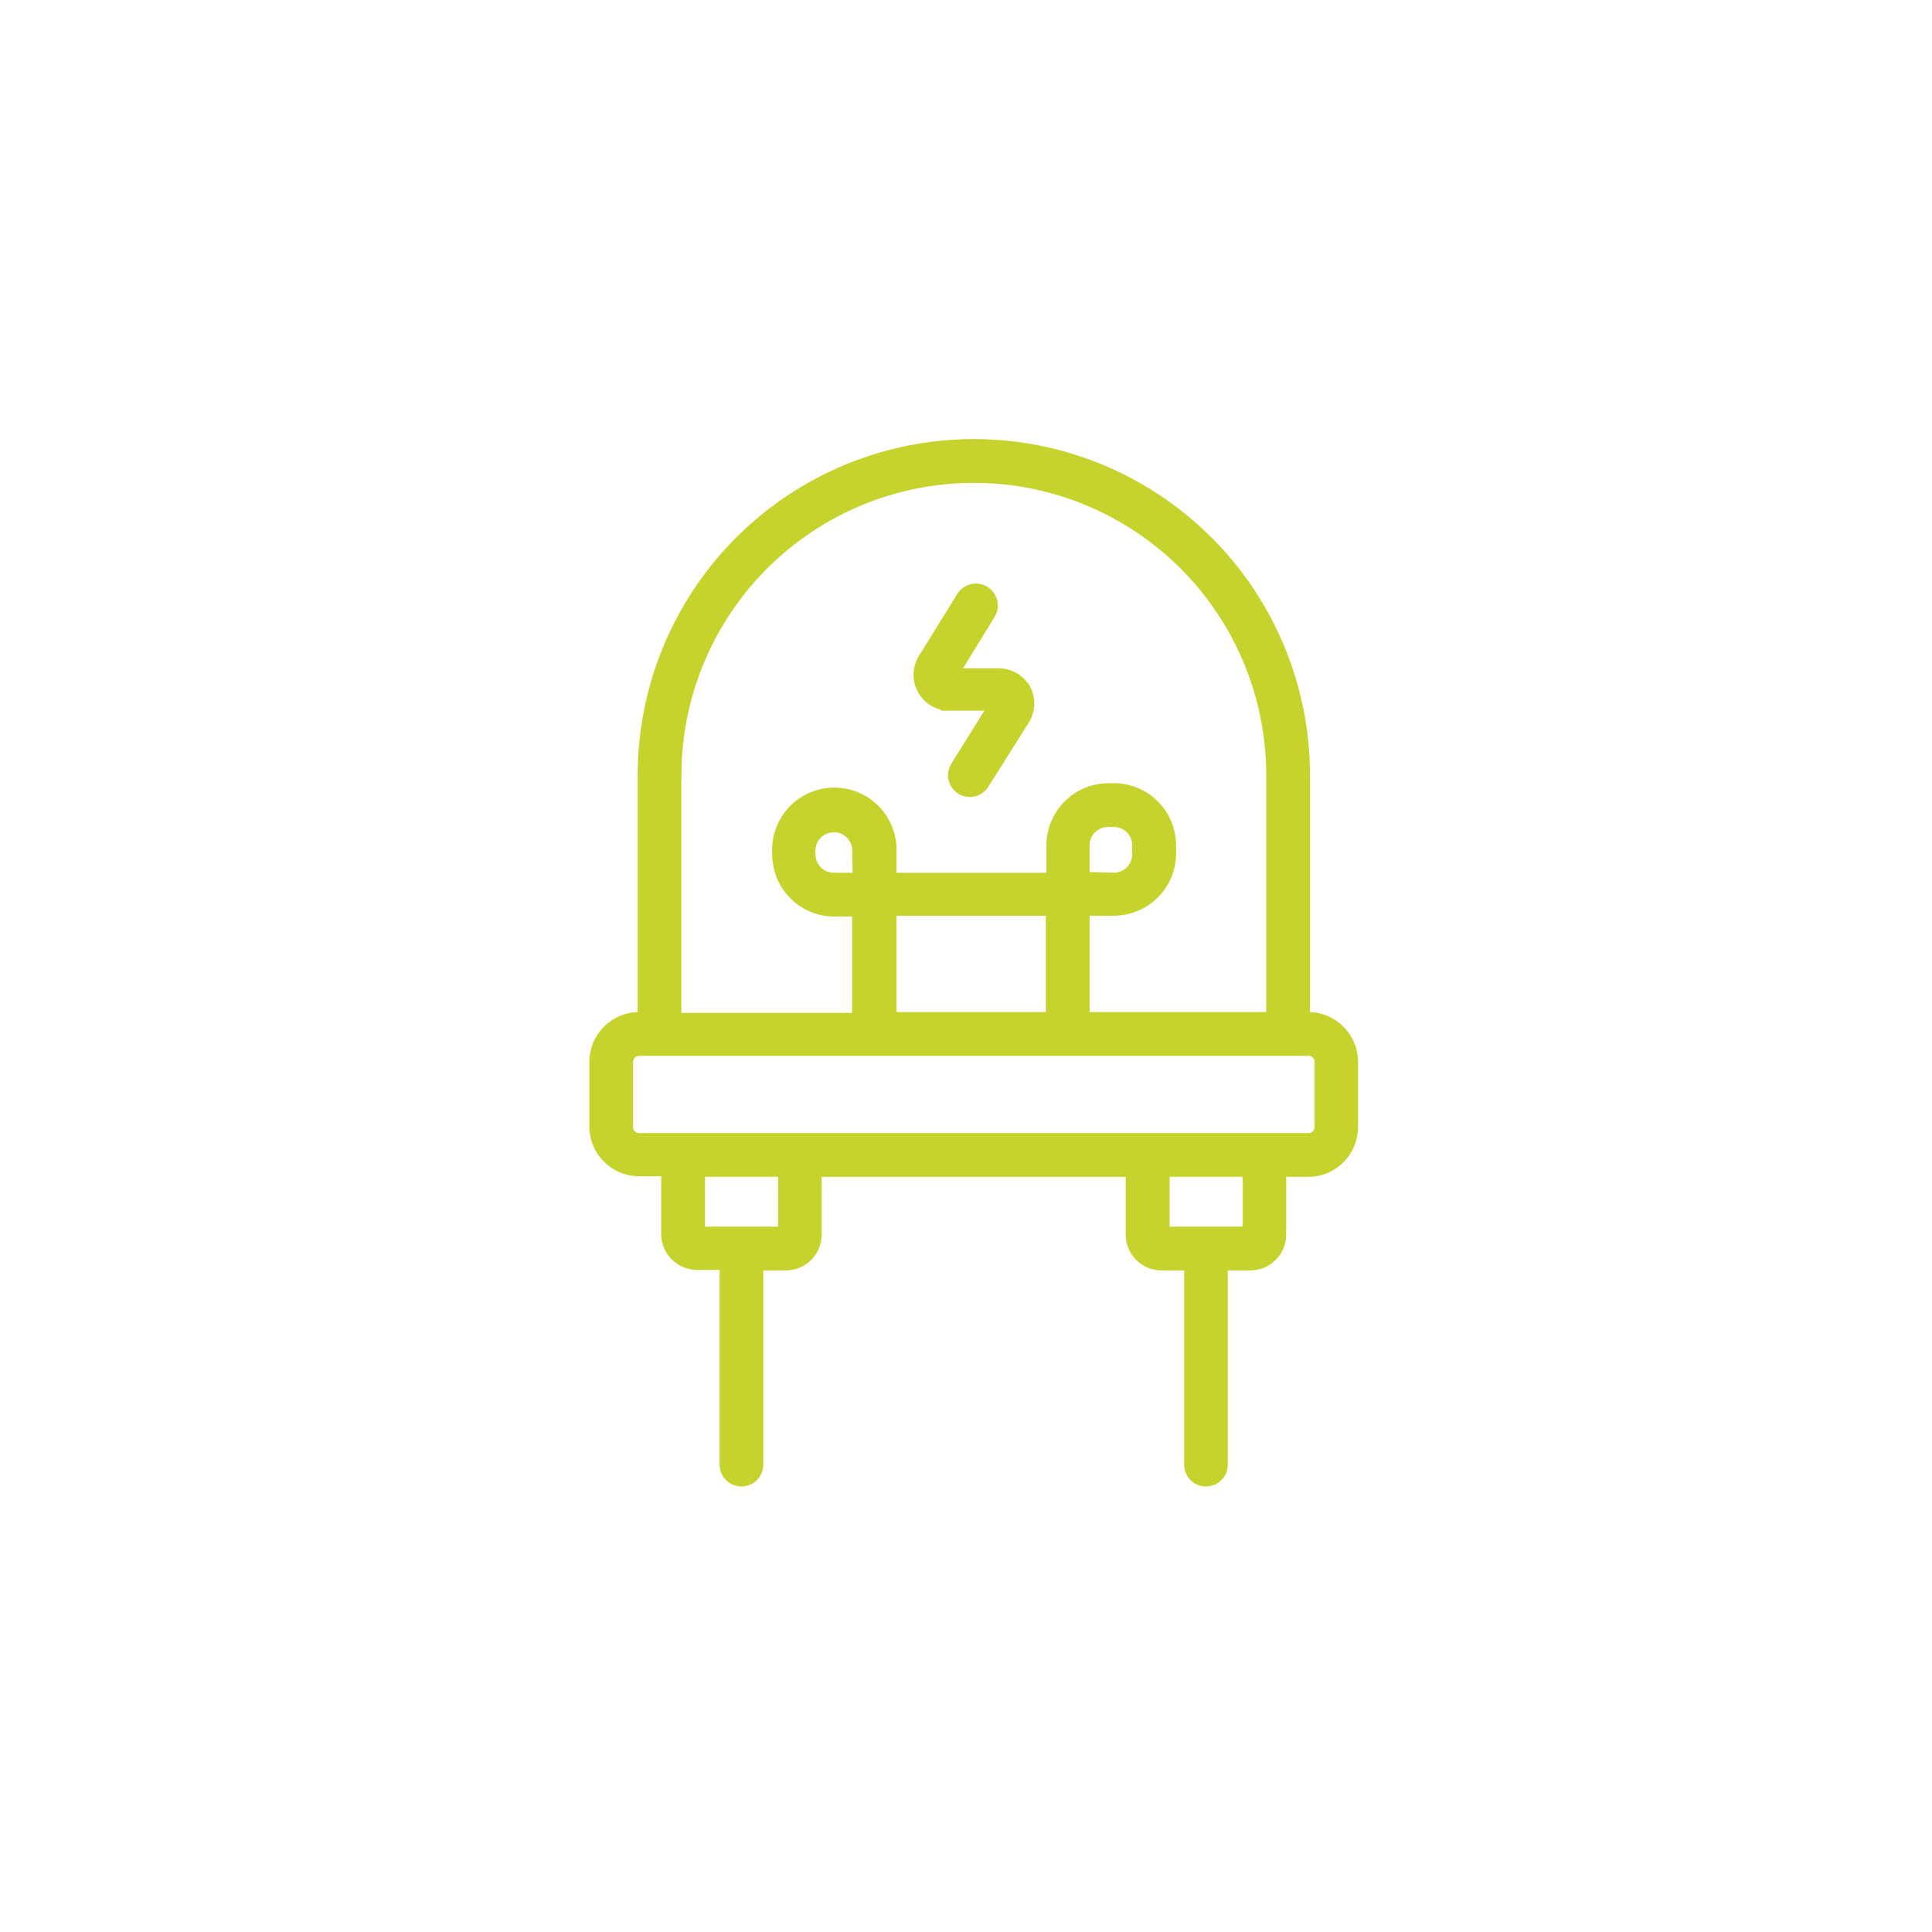 <?xml version="1.0" encoding="UTF-8"?><svg xmlns="http://www.w3.org/2000/svg" width="368" height="368" xmlns:xlink="http://www.w3.org/1999/xlink" viewBox="0 0 368 368"><defs><style>.cls-1{fill:#c7d32d;stroke:#c7d32d;stroke-miterlimit:10;stroke-width:3px;}.cls-2{fill:#fff;filter:url(#drop-shadow-1);}</style><filter id="drop-shadow-1" x="0" y="0" width="368" height="368" filterUnits="userSpaceOnUse"><feOffset dx="-3" dy="4"/><feGaussianBlur result="blur" stdDeviation="7"/><feFlood flood-color="#000" flood-opacity=".2"/><feComposite in2="blur" operator="in"/><feComposite in="SourceGraphic"/></filter></defs><g id="baasis"><circle class="cls-2" cx="187" cy="180" r="162.75"/></g><g id="Layer_5"><path class="cls-1" d="M249.23,194.27h-1.2v-46.6c0-22.35-11.92-42.99-31.27-54.16s-43.18-11.17-62.53,0c-19.35,11.17-31.27,31.81-31.27,54.16v46.6h-1.2c-4.42,0-8.01,3.58-8.01,8.01v12.28h0c0,4.41,3.58,8,8.01,8h5.68v12.49c0,1.42.56,2.77,1.56,3.77,1,1,2.36,1.57,3.77,1.57h5.79v38.59c0,1.47,1.19,2.66,2.67,2.66s2.66-1.19,2.66-2.66v-38.49h5.79c1.41,0,2.77-.56,3.77-1.56s1.56-2.36,1.56-3.77v-12.49h60.91v12.49c0,1.41.56,2.77,1.56,3.77,1,1,2.36,1.56,3.77,1.56h5.79v38.49c0,1.47,1.19,2.66,2.66,2.66s2.67-1.19,2.67-2.66v-38.49h5.79c1.41,0,2.77-.56,3.77-1.56s1.56-2.36,1.56-3.77v-12.49h5.68c4.42,0,8.01-3.58,8.01-8.01v-12.38c0-4.42-3.58-8.01-8.01-8.01h0ZM128.3,147.67c0-20.44,10.91-39.32,28.6-49.53,17.69-10.22,39.49-10.22,57.19,0,17.69,10.21,28.6,29.09,28.6,49.53v46.6h-36.65v-21.35h6.15c5.7-.02,10.33-4.65,10.33-10.36v-1.71c-.1-5.63-4.69-10.16-10.33-10.17h-1.04c-5.7.01-10.32,4.63-10.33,10.33v6.73h-31.55v-5.33c.14-2.83-.88-5.6-2.84-7.67-1.95-2.05-4.66-3.22-7.51-3.22s-5.54,1.17-7.51,3.22c-1.95,2.06-2.97,4.83-2.83,7.67v.32c0,5.66,4.55,10.28,10.22,10.35h5.01v21.35h-35.52s0-46.75,0-46.75ZM163.93,167.74h-5.12c-2.76-.01-4.98-2.25-4.98-5.01v-.32c-.1-1.39.38-2.76,1.32-3.78.95-1.02,2.28-1.6,3.68-1.6s2.72.58,3.67,1.6c.95,1.02,1.43,2.39,1.33,3.78l.1,5.33ZM200.71,194.27h-31.44v-21.35h31.44s0,21.35,0,21.35ZM206.04,167.58v-6.57c0-2.75,2.24-4.99,4.99-4.99h1.15c1.32,0,2.59.53,3.52,1.46.94.94,1.46,2.21,1.46,3.53v1.71c0,2.76-2.22,5-4.98,5.01l-6.15-.16ZM149.71,235.15h-16.92v-12.49h16.92v12.49ZM238.21,235.15h-16.92v-12.49h16.92v12.49ZM251.9,214.66c0,.71-.28,1.39-.78,1.89-.5.5-1.18.78-1.89.78h-127.47c-1.47,0-2.67-1.2-2.67-2.67v-12.38c0-1.48,1.2-2.67,2.67-2.67h127.47c.71,0,1.39.28,1.89.78.5.5.78,1.18.78,1.89v12.38Z"/><path class="cls-1" d="M180.75,133.87h9.45l-7.71,12.36c-.38.59-.51,1.32-.35,2.01.15.69.58,1.29,1.17,1.67.43.26.92.4,1.42.4.92,0,1.78-.48,2.26-1.26l7.72-12.25c1-1.62,1.06-3.65.16-5.33-.96-1.67-2.74-2.68-4.67-2.67h-9.45l7.43-12.09c.76-1.25.36-2.88-.88-3.65-.6-.38-1.33-.5-2.02-.34-.69.16-1.29.59-1.66,1.19l-7.32,11.82h0c-1.01,1.65-1.06,3.72-.12,5.4.94,1.69,2.72,2.74,4.65,2.74h-.08Z"/></g></svg>